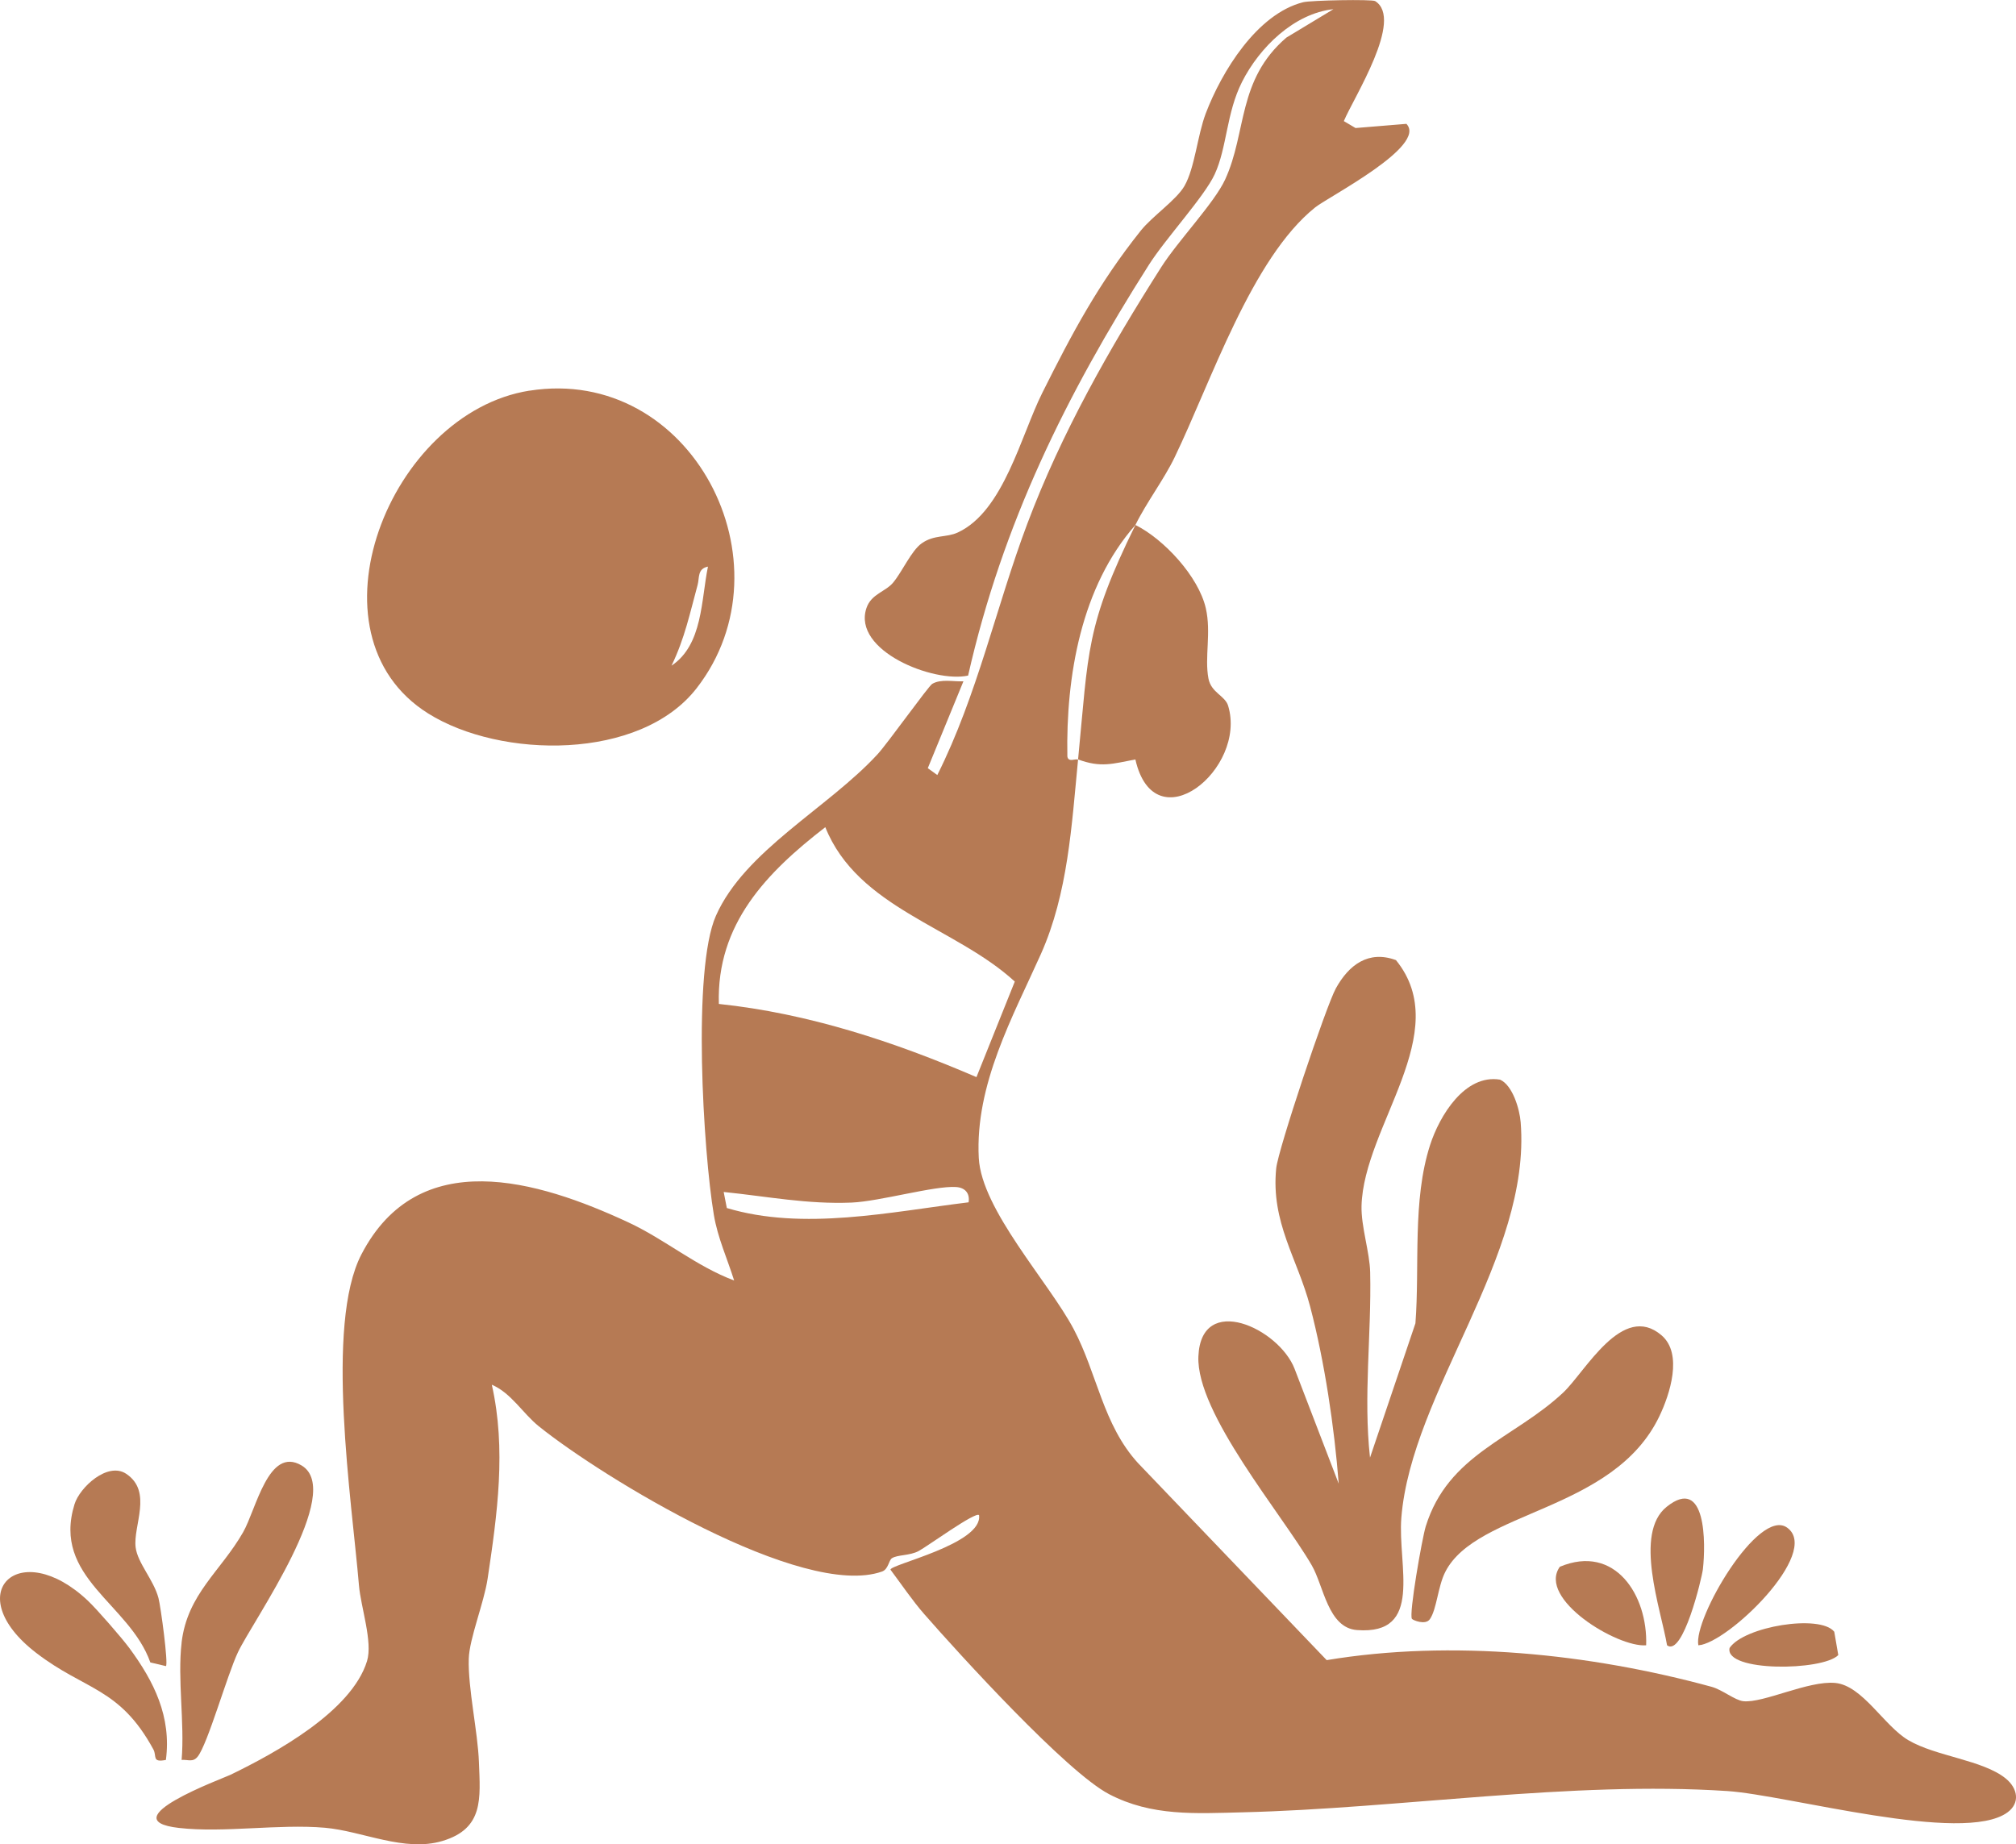 <?xml version="1.0" encoding="UTF-8"?>
<svg xmlns="http://www.w3.org/2000/svg" id="Calque_2" data-name="Calque 2" viewBox="0 0 366.63 335.44">
  <defs>
    <style>
      .cls-1 {
        fill: #b67a54;
      }
    </style>
  </defs>
  <g id="Calque_1-2" data-name="Calque 1">
    <g>
      <path class="cls-1" d="M196.06,138.13c-1.16,11.94-1.83,24.36-6.77,35.41-5.06,11.31-11.99,23.7-11.29,37.07.5,9.45,12.74,22.57,17.27,31.15,4.27,8.08,5.31,17.36,11.68,24.34l34.32,35.85c22.72-3.78,47.83-1.2,69.99,4.85,1.96.53,4.25,2.46,5.78,2.62,3.66.38,11.83-3.78,16.72-3.32,4.96.47,8.86,7.8,13.29,10.41,4.97,2.94,13.53,3.59,17.69,6.95,2.24,1.81,2.67,4.49.33,6.19-8.05,5.86-39.88-3.16-50.96-3.89-28.41-1.87-59.57,3.17-88.15,3.87-8.53.21-16.51.75-24.26-3.3s-27.19-25.4-33.61-32.74c-2.16-2.47-4.16-5.44-6.14-8.08-.29-.93,16.85-4.66,16.1-9.94-.67-.67-9.39,5.69-10.99,6.54-1.64.87-3.85.65-4.86,1.31-.58.38-.63,2.01-1.8,2.42-14.47,5.09-50.86-17.13-62.41-26.42-2.9-2.33-5.04-6.08-8.55-7.56,2.65,11.74,1,23.51-.76,35.27-.65,4.37-3.33,10.92-3.43,14.58-.16,5.37,1.65,13.27,1.85,18.83.24,6.54.92,12.04-6.63,14.3-6.92,2.08-14.55-1.8-21.38-2.4-8.45-.73-18.36.97-26.57.03-12.57-1.44,7.96-8.97,9.39-9.66,8.12-3.94,22.03-11.52,24.84-20.69,1.07-3.49-1.14-9.83-1.47-13.78-1.3-15.41-6.22-47.35.45-60.19,10.37-19.97,32.02-13.5,48.52-5.83,6.67,3.1,12.35,8,19.26,10.58-1.25-3.99-2.99-7.75-3.69-11.94-1.93-11.52-3.95-44.63.38-54.4,5.26-11.87,20.39-19.59,29.39-29.37,1.81-1.96,9.25-12.39,9.94-12.8,1.6-.95,3.89-.38,5.68-.47l-6.48,15.8,1.73,1.25c7.3-14.56,10.68-30.58,16.37-45.72,6.21-16.51,14.95-31.88,24.38-46.7,3.02-4.74,9.64-11.65,11.59-15.89,3.97-8.59,2.17-18.11,11.14-25.82l8.56-5.17c-7.18.78-13.46,6.97-16.62,13.22-2.87,5.67-2.72,11.94-4.98,16.82-1.88,4.07-8.92,11.66-11.97,16.47-15.04,23.67-26.61,47.08-32.87,74.7-6.26,1.37-21.08-4.51-18.49-12.27.87-2.6,3.47-2.96,4.87-4.66,1.68-2.03,3.31-5.81,5.19-7.13,2.27-1.6,4.47-1,6.56-1.97,8.32-3.85,11.47-17.61,15.36-25.39,5.47-10.94,10.22-19.86,17.9-29.49,2.09-2.63,6.5-5.6,7.96-8.15,1.89-3.31,2.35-9.18,3.87-13.19,2.89-7.59,9.3-18.09,17.7-20.22,1.41-.36,12.54-.56,13.1-.21,5.29,3.28-3.93,17.6-5.69,21.83l2.13,1.26,9.25-.76c3.86,4.01-14.13,13.24-16.57,15.18-11.57,9.25-18.94,31.71-25.59,45.49-1.97,4.08-5.1,8.16-7.13,12.3-9.86,11.18-12.64,27.47-12.37,42.08.16,1.14,1.44.38,1.94.57ZM130.73,182.6c16.27,1.71,31.9,6.87,46.85,13.31l6.97-17.38c-10.82-9.94-28.54-13.31-34.46-28.08-10.64,8.22-19.8,17.6-19.36,32.15ZM176.15,218.68c.26-1.65-.64-2.67-2.28-2.78-3.93-.26-13.86,2.61-19,2.83-8.08.33-15.32-1.12-23.26-1.93l.57,2.92c13.92,4.18,29.75.7,43.98-1.04Z"></path>
      <path class="cls-1" d="M206.48,95.48c5.2,2.59,11.49,9.38,12.81,15.15,1.02,4.47-.26,8.91.48,12.79.5,2.59,3.02,3.1,3.58,4.95,3.47,11.52-13.37,25.17-16.87,9.76-4.18.79-6.24,1.54-10.42,0,1.93-19.86,1.36-24.15,10.43-42.65Z"></path>
      <path class="cls-1" d="M96.29,71.06c29.39-4.64,48.05,31.36,30.41,54.1-10.25,13.23-35.66,12.87-48.83,4.61-23.01-14.41-7.05-54.7,18.42-58.72ZM122.13,121.07c5.69-3.81,5.36-11.91,6.62-18.01-1.94.37-1.53,2.02-1.88,3.32-1.41,5.18-2.35,9.74-4.74,14.68Z"></path>
      <path class="cls-1" d="M249.15,265.12l8.26-24.43c.8-10.45-.59-22.3,2.66-32.41,1.72-5.34,6.32-12.96,12.73-11.91,2.3,1.02,3.56,5.38,3.75,7.75,1.95,24.45-19.84,48.99-21.7,71.91-.71,8.76,4.15,21.4-8.08,20.45-5.28-.41-6.03-8.01-8.21-11.77-5.37-9.28-21.05-27.68-20.62-38,.48-11.67,14.65-5.13,17.5,2.27l8.02,20.88c-.79-10.26-2.58-22.28-5.2-32.23-2.31-8.76-7.15-15.27-6.17-25.12.34-3.44,9.08-29.53,10.85-32.74,2.36-4.28,5.94-6.98,10.93-5.14,10.69,13.14-5.86,30.15-6.26,44.68-.1,3.79,1.49,8.42,1.57,12.12.25,11.34-1.26,22.57-.03,33.68Z"></path>
      <path class="cls-1" d="M256.78,294.45c-.6-.76,1.84-14.66,2.5-16.81,4.09-13.19,16.01-15.94,24.97-24.32,4.07-3.81,10.8-16.59,17.94-10.43,3.9,3.37,1.48,10.74-.41,14.69-8.35,17.45-33.24,17.09-38.95,28.34-1.34,2.63-1.54,6.8-2.8,8.59-.8,1.13-3.04.19-3.25-.06Z"></path>
      <path class="cls-1" d="M33.02,298.78c1.05-8.88,7.12-12.97,11.19-20.09,2.38-4.16,4.62-15.71,10.63-12.15,7.93,4.71-8.85,28.24-11.56,33.96-1.99,4.2-5.5,16.72-7.34,19.01-.88,1.09-1.79.49-2.91.59.57-6.78-.78-14.7,0-21.33Z"></path>
      <path class="cls-1" d="M30.18,320.1c-2.61.52-1.62-.69-2.29-1.92-6.16-11.31-12.42-10.69-21.34-17.57-13.99-10.79-3.06-21.28,9.45-9.45,1.62,1.53,6.17,6.76,7.52,8.59,4.5,6.1,7.68,12.5,6.65,20.35Z"></path>
      <path class="cls-1" d="M30.18,303.04l-2.84-.67c-3.79-10.75-17.91-15.41-13.79-28.77.95-3.09,6.04-7.78,9.4-5.54,4.88,3.25,1.21,9.48,1.72,13.4.37,2.86,3.28,5.9,4.15,9.2.41,1.52,1.81,11.94,1.36,12.38Z"></path>
      <path class="cls-1" d="M303.17,299.25c-1.1-6.5-6.11-20.34-.08-25.18,7.23-5.8,7.13,6.69,6.6,11.34-.18,1.55-3.62,16.02-6.52,13.84Z"></path>
      <path class="cls-1" d="M308.86,299.25c-.93-4.84,10.96-25.16,16.16-21.39,6.26,4.54-10.89,21.1-16.16,21.39Z"></path>
      <path class="cls-1" d="M299.37,299.25c-5.19.45-19.85-8.44-15.7-14.28,10.06-4.22,16.02,5.25,15.7,14.28Z"></path>
      <path class="cls-1" d="M334.31,301.03c-2.81,2.9-20.72,3.11-19.77-1.29,2.6-3.91,16.47-6.2,19.04-2.95l.73,4.24Z"></path>
    </g>
  </g>
</svg>
